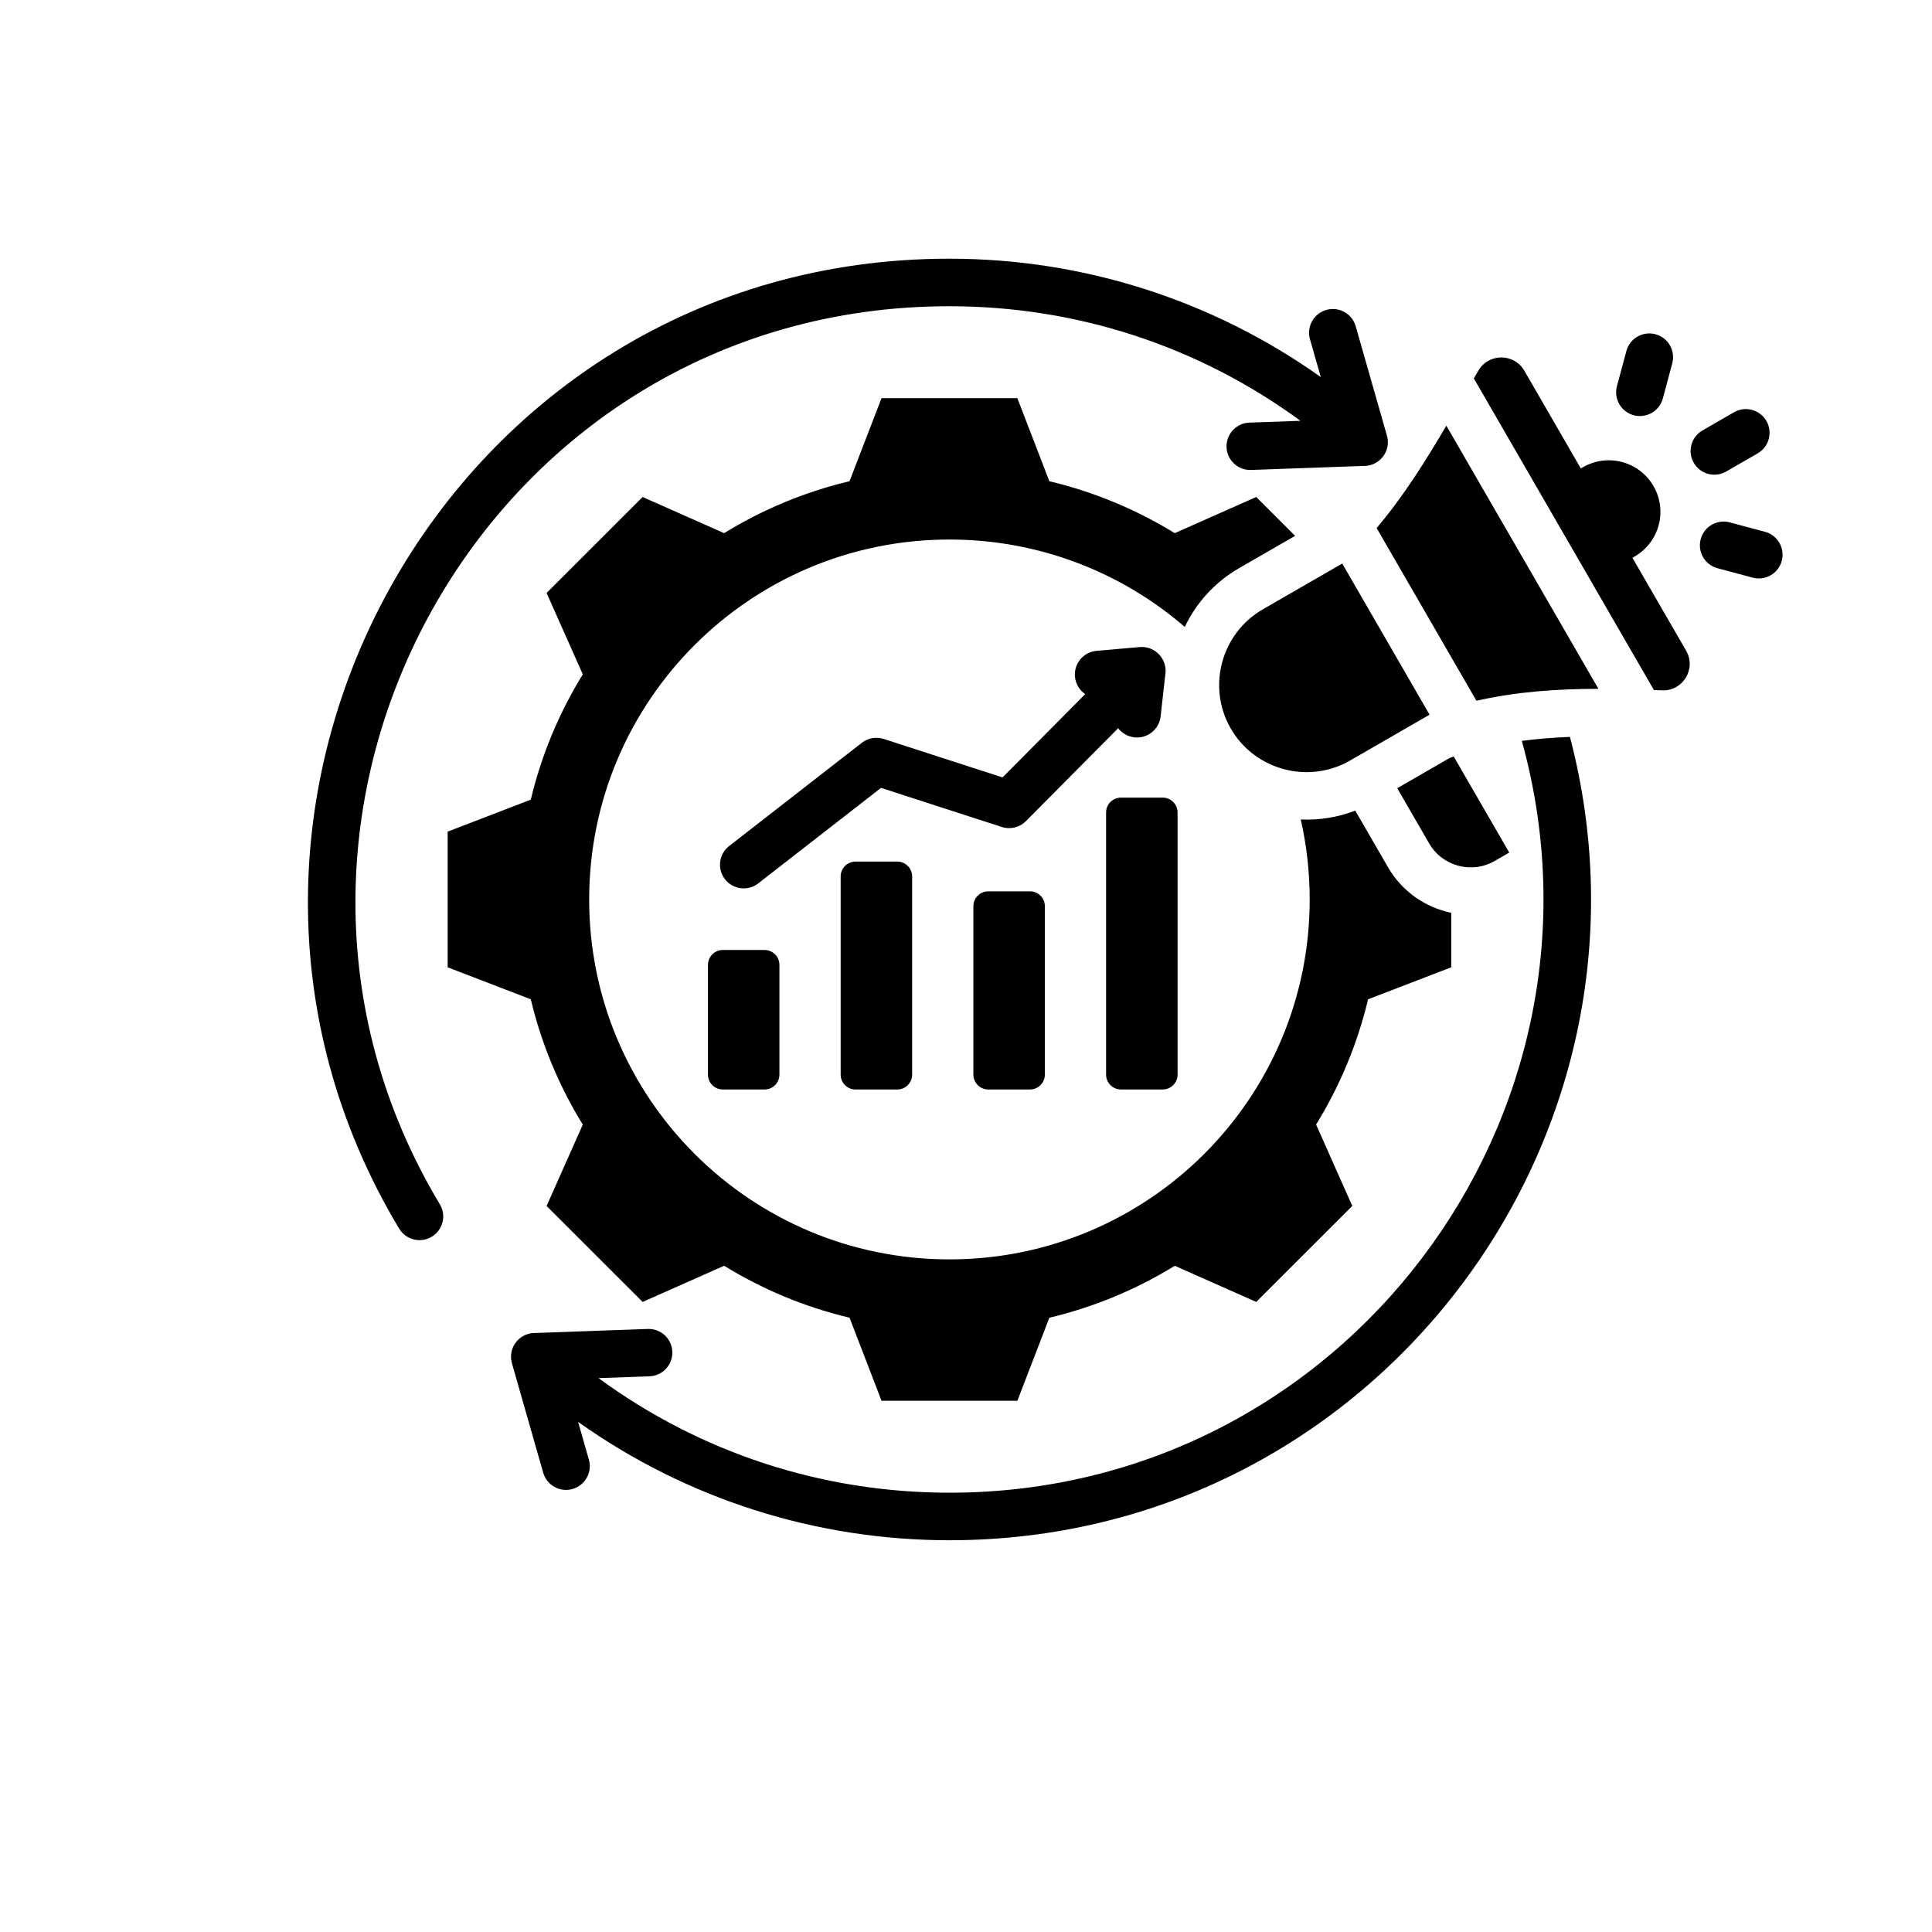 <svg xmlns="http://www.w3.org/2000/svg" xmlns:xlink="http://www.w3.org/1999/xlink" width="500" zoomAndPan="magnify" viewBox="0 0 375 375" height="500" preserveAspectRatio="xMidYMid meet" style="opacity: 1; visibility: visible; display: block;" transform-origin="25px 25px" display="block" data-level="238" tenwebX_tlevel="12"><defs style="opacity: 1; visibility: visible; display: inline;" data-level="239"><clipPath id="2f486b16b8" style="opacity: 1; visibility: visible; display: inline;" data-level="240"><path d="M 59 50.113 L 346 50.113 L 346 299 L 59 299 Z M 59 50.113 " clip-rule="nonzero" style="opacity:1;stroke-width:1px;stroke-linecap:butt;stroke-linejoin:miter;transform-origin:0px 0px;display:inline;" data-level="241" fill="rgb(0, 0, 0)"></path></clipPath></defs><g clip-path="url(#2f486b16b8)" style="opacity: 1; visibility: visible; display: inline;" data-level="242"><path d="M 252.41 81.676 C 232.574 67.129 208.902 59.438 184.285 59.438 C 93.934 59.438 40.02 158.23 85.375 233.754 C 86.68 235.93 85.969 238.754 83.789 240.059 C 81.609 241.363 78.781 240.652 77.477 238.473 C 28.48 156.891 86.68 50.211 184.285 50.211 C 210.168 50.211 235.285 58.207 256.363 73.188 L 254.266 65.848 C 253.57 63.398 254.992 60.852 257.441 60.156 C 259.891 59.457 262.441 60.879 263.141 63.324 L 269.207 84.57 C 270.07 87.602 267.703 90.547 264.605 90.438 L 242.832 91.219 C 240.293 91.309 238.16 89.324 238.07 86.789 C 237.984 84.25 239.969 82.121 242.508 82.031 Z M 322.758 77.336 C 322.098 79.793 319.57 81.254 317.113 80.598 C 314.652 79.941 313.191 77.414 313.848 74.957 L 315.68 68.137 C 316.336 65.68 318.863 64.219 321.324 64.875 C 323.781 65.531 325.242 68.059 324.586 70.516 Z M 335.059 91.52 C 332.855 92.793 330.039 92.043 328.766 89.844 C 327.488 87.645 328.238 84.828 330.441 83.555 L 336.562 80.023 C 338.762 78.75 341.582 79.5 342.855 81.699 C 344.129 83.898 343.379 86.715 341.18 87.988 Z M 342.574 103.219 C 345.035 103.875 346.496 106.402 345.84 108.859 C 345.184 111.316 342.656 112.777 340.195 112.121 L 333.367 110.293 C 330.906 109.637 329.445 107.109 330.105 104.652 C 330.762 102.195 333.289 100.734 335.746 101.391 Z M 260.527 109.383 L 245.098 118.281 C 237.023 122.941 234.234 133.352 238.895 141.418 C 243.555 149.484 253.977 152.277 262.051 147.617 L 277.477 138.719 Z M 267.203 102.492 L 286.578 136.02 C 294.43 134.23 302.391 133.711 310.254 133.699 L 280.734 82.621 C 276.766 89.375 272.398 96.367 267.203 102.492 Z M 286.066 73.441 L 321.023 133.934 C 321.551 133.953 322.074 133.977 322.602 133.996 C 326.664 134.164 329.305 129.809 327.27 126.289 L 316.852 108.262 L 317.277 108.02 C 322.066 105.254 323.711 99.133 320.945 94.348 C 318.176 89.562 312.051 87.922 307.262 90.684 L 306.836 90.93 L 295.867 71.941 C 293.902 68.547 288.98 68.516 286.98 71.895 C 286.676 72.402 286.371 72.922 286.066 73.441 Z M 292.945 165.484 L 290.121 167.113 C 285.68 169.68 279.961 168.148 277.395 163.707 L 271.203 152.992 L 281.402 147.105 C 281.656 147.016 281.914 146.926 282.168 146.84 Z M 147.18 171.461 L 171.008 152.926 L 194.465 160.52 C 196.164 161.066 197.953 160.57 199.133 159.383 L 217.035 141.344 C 217.773 142.305 218.891 142.977 220.188 143.121 C 222.719 143.398 224.996 141.574 225.273 139.051 L 226.18 130.973 C 226.684 128.031 224.246 125.332 221.234 125.594 L 212.848 126.328 C 210.309 126.547 208.426 128.781 208.645 131.316 C 208.77 132.75 209.539 133.977 210.641 134.727 L 194.594 150.895 L 171.516 143.426 C 170.113 142.98 168.523 143.207 167.277 144.18 L 141.52 164.219 C 139.516 165.781 139.16 168.668 140.727 170.668 C 142.289 172.668 145.18 173.023 147.18 171.461 Z M 140.297 184.391 C 138.707 184.391 137.414 185.688 137.414 187.273 L 137.414 208.586 C 137.414 210.176 138.707 211.469 140.297 211.469 L 148.402 211.469 C 149.988 211.469 151.285 210.176 151.285 208.586 L 151.285 187.273 C 151.285 185.688 149.988 184.391 148.402 184.391 Z M 217.578 154.816 C 215.988 154.816 214.691 156.109 214.691 157.695 L 214.691 208.586 C 214.691 210.176 215.988 211.469 217.578 211.469 L 225.68 211.469 C 227.27 211.469 228.566 210.176 228.566 208.586 L 228.566 157.695 C 228.566 156.109 227.27 154.816 225.68 154.816 Z M 191.816 173.008 C 190.23 173.008 188.934 174.301 188.934 175.891 C 188.934 188.965 188.934 195.512 188.934 208.586 C 188.934 210.176 190.23 211.469 191.816 211.469 C 194.52 211.469 197.219 211.469 199.922 211.469 C 201.512 211.469 202.805 210.176 202.805 208.586 C 202.805 195.512 202.805 188.965 202.805 175.891 C 202.805 174.301 201.512 173.008 199.922 173.008 C 197.219 173.008 194.52 173.008 191.816 173.008 Z M 166.059 167.23 C 164.469 167.23 163.172 168.527 163.172 170.113 L 163.172 208.59 C 163.172 210.176 164.469 211.473 166.059 211.473 L 174.16 211.473 C 175.75 211.473 177.047 210.176 177.047 208.59 L 177.047 170.113 C 177.047 168.527 175.75 167.23 174.16 167.23 Z M 203.68 93.406 L 197.465 77.281 L 171.105 77.281 L 164.891 93.406 C 156.293 95.449 148.078 98.855 140.551 103.484 L 124.734 96.469 L 106.094 115.094 L 113.121 130.891 C 108.484 138.414 105.074 146.617 103.027 155.211 L 86.891 161.418 L 86.891 187.754 L 103.027 193.961 C 105.074 202.555 108.48 210.762 113.117 218.285 L 106.094 234.078 L 124.738 252.703 L 140.555 245.684 C 148.078 250.316 156.293 253.723 164.895 255.766 L 171.105 271.891 L 197.469 271.891 L 203.68 255.77 C 212.281 253.727 220.496 250.32 228.023 245.688 L 243.836 252.703 L 262.477 234.078 L 255.453 218.277 C 260.086 210.758 263.496 202.551 265.543 193.961 L 281.684 187.754 L 281.684 177.176 C 276.688 176.133 272.141 173.059 269.402 168.32 L 263.055 157.336 C 259.621 158.664 256.02 159.219 252.477 159.062 C 253.609 164.055 254.211 169.25 254.211 174.586 C 254.211 213.172 222.906 244.445 184.285 244.445 C 145.664 244.445 114.359 213.172 114.359 174.586 C 114.359 135.996 145.664 104.723 184.285 104.723 C 201.75 104.723 217.719 111.117 229.969 121.691 C 232.168 117.062 235.734 113.035 240.484 110.293 L 251.383 104.008 L 243.836 96.465 L 228.02 103.484 C 220.492 98.855 212.277 95.449 203.68 93.406 Z M 114.305 283.324 L 112.207 275.984 C 133.293 290.969 158.398 298.961 184.285 298.961 C 266.34 298.961 325.215 221.277 304.727 143.031 C 301.598 143.156 298.477 143.398 295.387 143.809 C 315.516 216.535 260.914 289.734 184.285 289.734 C 159.68 289.734 136.008 282.035 116.18 267.492 L 126.062 267.137 C 128.602 267.051 130.59 264.918 130.5 262.383 C 130.41 259.844 128.277 257.859 125.738 257.949 L 103.965 258.73 C 100.867 258.625 98.504 261.57 99.363 264.598 L 105.434 285.848 C 106.129 288.293 108.68 289.711 111.129 289.016 C 113.578 288.32 115 285.77 114.305 283.324 Z M 114.305 283.324 " fill-opacity="1" fill-rule="evenodd" style="opacity:1;stroke-width:1px;stroke-linecap:butt;stroke-linejoin:miter;transform-origin:0px 0px;display:inline;" data-level="243" fill="rgb(0, 0, 0)"></path></g></svg>